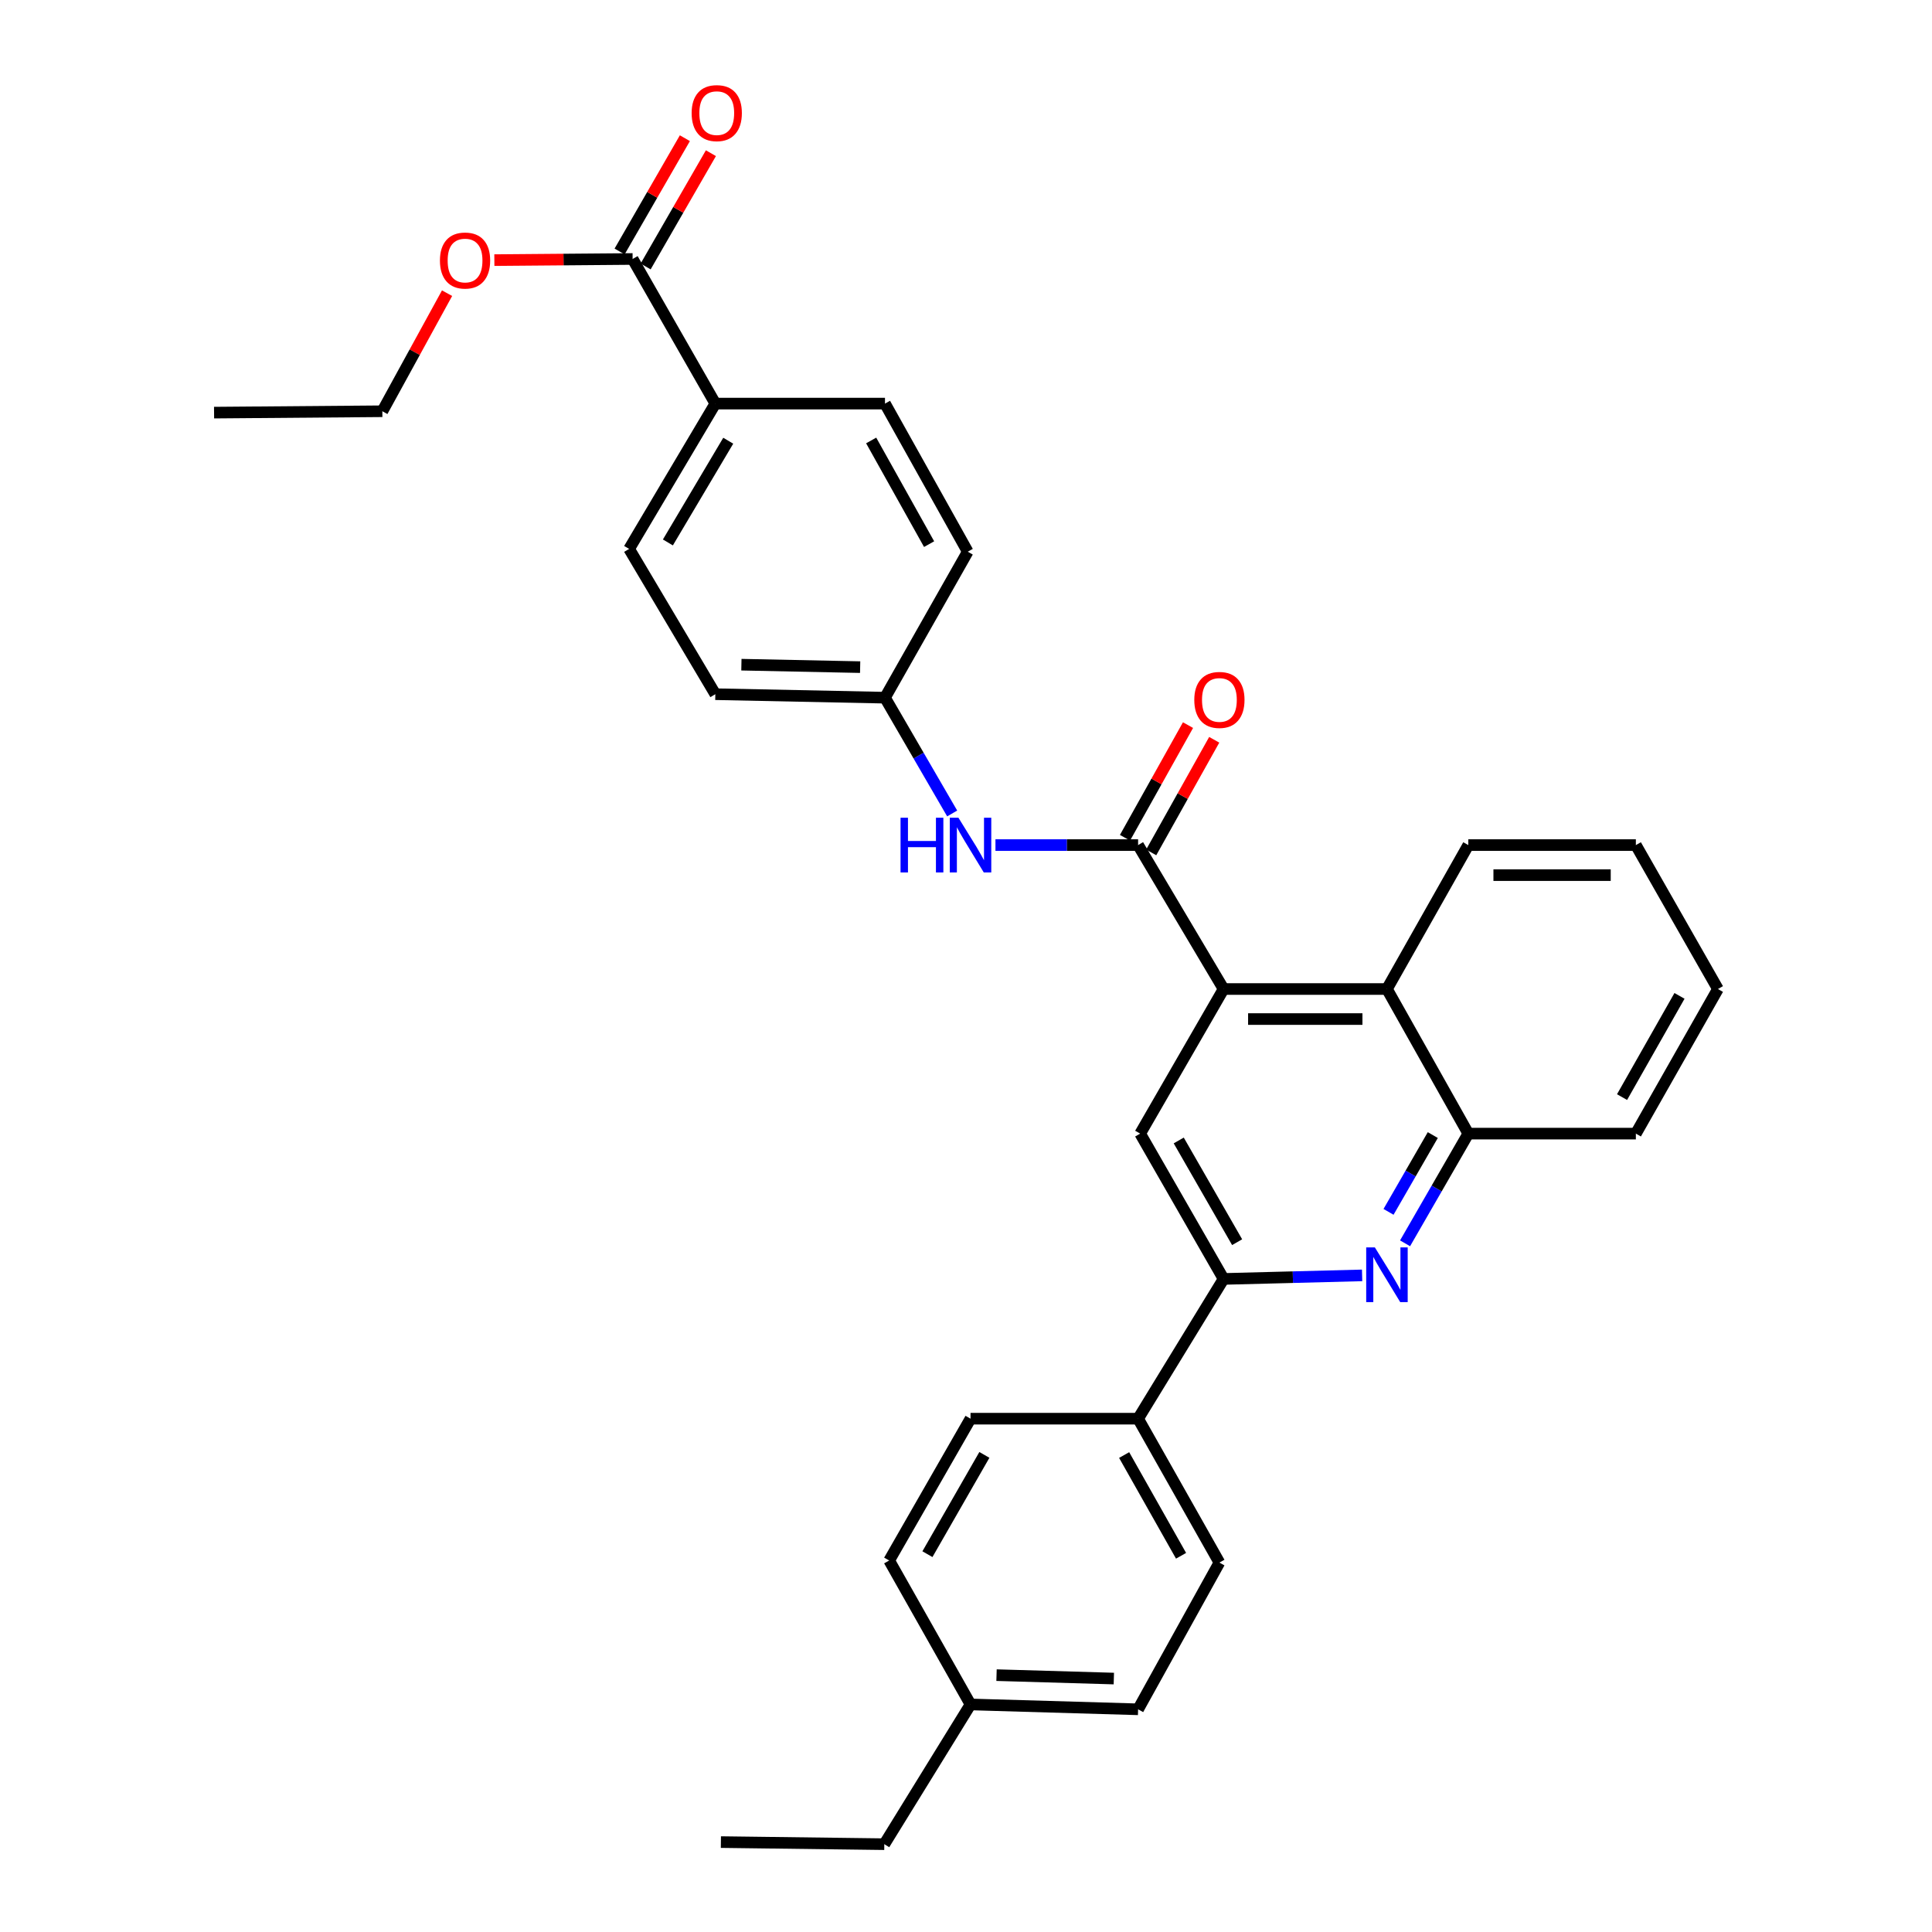 <?xml version='1.0' encoding='iso-8859-1'?>
<svg version='1.1' baseProfile='full'
              xmlns='http://www.w3.org/2000/svg'
                      xmlns:rdkit='http://www.rdkit.org/xml'
                      xmlns:xlink='http://www.w3.org/1999/xlink'
                  xml:space='preserve'
width='1000px' height='1000px' viewBox='0 0 1000 1000'>
<!-- END OF HEADER -->
<rect style='opacity:1.0;fill:#FFFFFF;stroke:none' width='1000' height='1000' x='0' y='0'> </rect>
<path class='bond-0' d='M 633.329,511.915 L 589.079,437.416' style='fill:none;fill-rule:evenodd;stroke:#000000;stroke-width:6px;stroke-linecap:butt;stroke-linejoin:miter;stroke-opacity:1' />
<path class='bond-3' d='M 633.329,511.915 L 590.15,586.759' style='fill:none;fill-rule:evenodd;stroke:#000000;stroke-width:6px;stroke-linecap:butt;stroke-linejoin:miter;stroke-opacity:1' />
<path class='bond-4' d='M 633.329,511.915 L 717.882,511.915' style='fill:none;fill-rule:evenodd;stroke:#000000;stroke-width:6px;stroke-linecap:butt;stroke-linejoin:miter;stroke-opacity:1' />
<path class='bond-4' d='M 646.012,527.462 L 705.199,527.462' style='fill:none;fill-rule:evenodd;stroke:#000000;stroke-width:6px;stroke-linecap:butt;stroke-linejoin:miter;stroke-opacity:1' />
<path class='bond-6' d='M 589.079,437.416 L 552.164,437.416' style='fill:none;fill-rule:evenodd;stroke:#000000;stroke-width:6px;stroke-linecap:butt;stroke-linejoin:miter;stroke-opacity:1' />
<path class='bond-6' d='M 552.164,437.416 L 515.249,437.416' style='fill:none;fill-rule:evenodd;stroke:#0000FF;stroke-width:6px;stroke-linecap:butt;stroke-linejoin:miter;stroke-opacity:1' />
<path class='bond-10' d='M 595.863,441.212 L 612.172,412.061' style='fill:none;fill-rule:evenodd;stroke:#000000;stroke-width:6px;stroke-linecap:butt;stroke-linejoin:miter;stroke-opacity:1' />
<path class='bond-10' d='M 612.172,412.061 L 628.482,382.911' style='fill:none;fill-rule:evenodd;stroke:#FF0000;stroke-width:6px;stroke-linecap:butt;stroke-linejoin:miter;stroke-opacity:1' />
<path class='bond-10' d='M 582.295,433.62 L 598.604,404.47' style='fill:none;fill-rule:evenodd;stroke:#000000;stroke-width:6px;stroke-linecap:butt;stroke-linejoin:miter;stroke-opacity:1' />
<path class='bond-10' d='M 598.604,404.47 L 614.913,375.319' style='fill:none;fill-rule:evenodd;stroke:#FF0000;stroke-width:6px;stroke-linecap:butt;stroke-linejoin:miter;stroke-opacity:1' />
<path class='bond-1' d='M 727.259,643.539 L 743.625,615.149' style='fill:none;fill-rule:evenodd;stroke:#0000FF;stroke-width:6px;stroke-linecap:butt;stroke-linejoin:miter;stroke-opacity:1' />
<path class='bond-1' d='M 743.625,615.149 L 759.99,586.759' style='fill:none;fill-rule:evenodd;stroke:#000000;stroke-width:6px;stroke-linecap:butt;stroke-linejoin:miter;stroke-opacity:1' />
<path class='bond-1' d='M 718.699,627.257 L 730.155,607.384' style='fill:none;fill-rule:evenodd;stroke:#0000FF;stroke-width:6px;stroke-linecap:butt;stroke-linejoin:miter;stroke-opacity:1' />
<path class='bond-1' d='M 730.155,607.384 L 741.61,587.511' style='fill:none;fill-rule:evenodd;stroke:#000000;stroke-width:6px;stroke-linecap:butt;stroke-linejoin:miter;stroke-opacity:1' />
<path class='bond-31' d='M 705.027,660.136 L 669.178,661.056' style='fill:none;fill-rule:evenodd;stroke:#0000FF;stroke-width:6px;stroke-linecap:butt;stroke-linejoin:miter;stroke-opacity:1' />
<path class='bond-31' d='M 669.178,661.056 L 633.329,661.975' style='fill:none;fill-rule:evenodd;stroke:#000000;stroke-width:6px;stroke-linecap:butt;stroke-linejoin:miter;stroke-opacity:1' />
<path class='bond-2' d='M 633.329,661.975 L 590.15,586.759' style='fill:none;fill-rule:evenodd;stroke:#000000;stroke-width:6px;stroke-linecap:butt;stroke-linejoin:miter;stroke-opacity:1' />
<path class='bond-2' d='M 640.336,642.952 L 610.111,590.301' style='fill:none;fill-rule:evenodd;stroke:#000000;stroke-width:6px;stroke-linecap:butt;stroke-linejoin:miter;stroke-opacity:1' />
<path class='bond-8' d='M 633.329,661.975 L 589.079,734.306' style='fill:none;fill-rule:evenodd;stroke:#000000;stroke-width:6px;stroke-linecap:butt;stroke-linejoin:miter;stroke-opacity:1' />
<path class='bond-5' d='M 717.882,511.915 L 759.99,586.759' style='fill:none;fill-rule:evenodd;stroke:#000000;stroke-width:6px;stroke-linecap:butt;stroke-linejoin:miter;stroke-opacity:1' />
<path class='bond-23' d='M 717.882,511.915 L 759.99,437.416' style='fill:none;fill-rule:evenodd;stroke:#000000;stroke-width:6px;stroke-linecap:butt;stroke-linejoin:miter;stroke-opacity:1' />
<path class='bond-24' d='M 759.99,586.759 L 846.719,586.759' style='fill:none;fill-rule:evenodd;stroke:#000000;stroke-width:6px;stroke-linecap:butt;stroke-linejoin:miter;stroke-opacity:1' />
<path class='bond-12' d='M 492.844,421.051 L 475.454,391.086' style='fill:none;fill-rule:evenodd;stroke:#0000FF;stroke-width:6px;stroke-linecap:butt;stroke-linejoin:miter;stroke-opacity:1' />
<path class='bond-12' d='M 475.454,391.086 L 458.065,361.121' style='fill:none;fill-rule:evenodd;stroke:#000000;stroke-width:6px;stroke-linecap:butt;stroke-linejoin:miter;stroke-opacity:1' />
<path class='bond-7' d='M 327.439,134.049 L 370.256,208.901' style='fill:none;fill-rule:evenodd;stroke:#000000;stroke-width:6px;stroke-linecap:butt;stroke-linejoin:miter;stroke-opacity:1' />
<path class='bond-11' d='M 334.175,137.93 L 351.069,108.611' style='fill:none;fill-rule:evenodd;stroke:#000000;stroke-width:6px;stroke-linecap:butt;stroke-linejoin:miter;stroke-opacity:1' />
<path class='bond-11' d='M 351.069,108.611 L 367.964,79.292' style='fill:none;fill-rule:evenodd;stroke:#FF0000;stroke-width:6px;stroke-linecap:butt;stroke-linejoin:miter;stroke-opacity:1' />
<path class='bond-11' d='M 320.704,130.167 L 337.598,100.848' style='fill:none;fill-rule:evenodd;stroke:#000000;stroke-width:6px;stroke-linecap:butt;stroke-linejoin:miter;stroke-opacity:1' />
<path class='bond-11' d='M 337.598,100.848 L 354.492,71.53' style='fill:none;fill-rule:evenodd;stroke:#FF0000;stroke-width:6px;stroke-linecap:butt;stroke-linejoin:miter;stroke-opacity:1' />
<path class='bond-17' d='M 327.439,134.049 L 291.659,134.344' style='fill:none;fill-rule:evenodd;stroke:#000000;stroke-width:6px;stroke-linecap:butt;stroke-linejoin:miter;stroke-opacity:1' />
<path class='bond-17' d='M 291.659,134.344 L 255.878,134.64' style='fill:none;fill-rule:evenodd;stroke:#FF0000;stroke-width:6px;stroke-linecap:butt;stroke-linejoin:miter;stroke-opacity:1' />
<path class='bond-13' d='M 589.079,734.306 L 631.161,808.796' style='fill:none;fill-rule:evenodd;stroke:#000000;stroke-width:6px;stroke-linecap:butt;stroke-linejoin:miter;stroke-opacity:1' />
<path class='bond-13' d='M 581.854,753.126 L 611.312,805.27' style='fill:none;fill-rule:evenodd;stroke:#000000;stroke-width:6px;stroke-linecap:butt;stroke-linejoin:miter;stroke-opacity:1' />
<path class='bond-15' d='M 589.079,734.306 L 502.341,734.306' style='fill:none;fill-rule:evenodd;stroke:#000000;stroke-width:6px;stroke-linecap:butt;stroke-linejoin:miter;stroke-opacity:1' />
<path class='bond-9' d='M 370.256,208.901 L 325.634,284.117' style='fill:none;fill-rule:evenodd;stroke:#000000;stroke-width:6px;stroke-linecap:butt;stroke-linejoin:miter;stroke-opacity:1' />
<path class='bond-9' d='M 376.934,228.116 L 345.699,280.767' style='fill:none;fill-rule:evenodd;stroke:#000000;stroke-width:6px;stroke-linecap:butt;stroke-linejoin:miter;stroke-opacity:1' />
<path class='bond-33' d='M 370.256,208.901 L 458.065,208.901' style='fill:none;fill-rule:evenodd;stroke:#000000;stroke-width:6px;stroke-linecap:butt;stroke-linejoin:miter;stroke-opacity:1' />
<path class='bond-18' d='M 458.065,361.121 L 370.256,359.316' style='fill:none;fill-rule:evenodd;stroke:#000000;stroke-width:6px;stroke-linecap:butt;stroke-linejoin:miter;stroke-opacity:1' />
<path class='bond-18' d='M 445.213,345.306 L 383.747,344.042' style='fill:none;fill-rule:evenodd;stroke:#000000;stroke-width:6px;stroke-linecap:butt;stroke-linejoin:miter;stroke-opacity:1' />
<path class='bond-19' d='M 458.065,361.121 L 500.898,285.56' style='fill:none;fill-rule:evenodd;stroke:#000000;stroke-width:6px;stroke-linecap:butt;stroke-linejoin:miter;stroke-opacity:1' />
<path class='bond-20' d='M 631.161,808.796 L 589.079,884.737' style='fill:none;fill-rule:evenodd;stroke:#000000;stroke-width:6px;stroke-linecap:butt;stroke-linejoin:miter;stroke-opacity:1' />
<path class='bond-14' d='M 458.065,208.901 L 500.898,285.56' style='fill:none;fill-rule:evenodd;stroke:#000000;stroke-width:6px;stroke-linecap:butt;stroke-linejoin:miter;stroke-opacity:1' />
<path class='bond-14' d='M 450.917,227.984 L 480.901,281.645' style='fill:none;fill-rule:evenodd;stroke:#000000;stroke-width:6px;stroke-linecap:butt;stroke-linejoin:miter;stroke-opacity:1' />
<path class='bond-21' d='M 502.341,734.306 L 460.233,807.716' style='fill:none;fill-rule:evenodd;stroke:#000000;stroke-width:6px;stroke-linecap:butt;stroke-linejoin:miter;stroke-opacity:1' />
<path class='bond-21' d='M 509.511,753.053 L 480.035,804.44' style='fill:none;fill-rule:evenodd;stroke:#000000;stroke-width:6px;stroke-linecap:butt;stroke-linejoin:miter;stroke-opacity:1' />
<path class='bond-16' d='M 325.634,284.117 L 370.256,359.316' style='fill:none;fill-rule:evenodd;stroke:#000000;stroke-width:6px;stroke-linecap:butt;stroke-linejoin:miter;stroke-opacity:1' />
<path class='bond-26' d='M 231.399,151.752 L 214.651,182.309' style='fill:none;fill-rule:evenodd;stroke:#FF0000;stroke-width:6px;stroke-linecap:butt;stroke-linejoin:miter;stroke-opacity:1' />
<path class='bond-26' d='M 214.651,182.309 L 197.902,212.866' style='fill:none;fill-rule:evenodd;stroke:#000000;stroke-width:6px;stroke-linecap:butt;stroke-linejoin:miter;stroke-opacity:1' />
<path class='bond-34' d='M 589.079,884.737 L 502.341,882.215' style='fill:none;fill-rule:evenodd;stroke:#000000;stroke-width:6px;stroke-linecap:butt;stroke-linejoin:miter;stroke-opacity:1' />
<path class='bond-34' d='M 576.52,868.818 L 515.803,867.052' style='fill:none;fill-rule:evenodd;stroke:#000000;stroke-width:6px;stroke-linecap:butt;stroke-linejoin:miter;stroke-opacity:1' />
<path class='bond-22' d='M 460.233,807.716 L 502.341,882.215' style='fill:none;fill-rule:evenodd;stroke:#000000;stroke-width:6px;stroke-linecap:butt;stroke-linejoin:miter;stroke-opacity:1' />
<path class='bond-25' d='M 502.341,882.215 L 457.719,954.545' style='fill:none;fill-rule:evenodd;stroke:#000000;stroke-width:6px;stroke-linecap:butt;stroke-linejoin:miter;stroke-opacity:1' />
<path class='bond-27' d='M 759.99,437.416 L 846.719,437.416' style='fill:none;fill-rule:evenodd;stroke:#000000;stroke-width:6px;stroke-linecap:butt;stroke-linejoin:miter;stroke-opacity:1' />
<path class='bond-27' d='M 772.999,452.964 L 833.71,452.964' style='fill:none;fill-rule:evenodd;stroke:#000000;stroke-width:6px;stroke-linecap:butt;stroke-linejoin:miter;stroke-opacity:1' />
<path class='bond-32' d='M 846.719,586.759 L 889.199,511.915' style='fill:none;fill-rule:evenodd;stroke:#000000;stroke-width:6px;stroke-linecap:butt;stroke-linejoin:miter;stroke-opacity:1' />
<path class='bond-32' d='M 839.57,567.858 L 869.305,515.467' style='fill:none;fill-rule:evenodd;stroke:#000000;stroke-width:6px;stroke-linecap:butt;stroke-linejoin:miter;stroke-opacity:1' />
<path class='bond-28' d='M 457.719,954.545 L 373.132,953.466' style='fill:none;fill-rule:evenodd;stroke:#000000;stroke-width:6px;stroke-linecap:butt;stroke-linejoin:miter;stroke-opacity:1' />
<path class='bond-29' d='M 197.902,212.866 L 110.801,213.574' style='fill:none;fill-rule:evenodd;stroke:#000000;stroke-width:6px;stroke-linecap:butt;stroke-linejoin:miter;stroke-opacity:1' />
<path class='bond-30' d='M 846.719,437.416 L 889.199,511.915' style='fill:none;fill-rule:evenodd;stroke:#000000;stroke-width:6px;stroke-linecap:butt;stroke-linejoin:miter;stroke-opacity:1' />
<path  class='atom-2' d='M 711.622 645.647
L 720.902 660.647
Q 721.822 662.127, 723.302 664.807
Q 724.782 667.487, 724.862 667.647
L 724.862 645.647
L 728.622 645.647
L 728.622 673.967
L 724.742 673.967
L 714.782 657.567
Q 713.622 655.647, 712.382 653.447
Q 711.182 651.247, 710.822 650.567
L 710.822 673.967
L 707.142 673.967
L 707.142 645.647
L 711.622 645.647
' fill='#0000FF'/>
<path  class='atom-7' d='M 466.121 423.256
L 469.961 423.256
L 469.961 435.296
L 484.441 435.296
L 484.441 423.256
L 488.281 423.256
L 488.281 451.576
L 484.441 451.576
L 484.441 438.496
L 469.961 438.496
L 469.961 451.576
L 466.121 451.576
L 466.121 423.256
' fill='#0000FF'/>
<path  class='atom-7' d='M 496.081 423.256
L 505.361 438.256
Q 506.281 439.736, 507.761 442.416
Q 509.241 445.096, 509.321 445.256
L 509.321 423.256
L 513.081 423.256
L 513.081 451.576
L 509.201 451.576
L 499.241 435.176
Q 498.081 433.256, 496.841 431.056
Q 495.641 428.856, 495.281 428.176
L 495.281 451.576
L 491.601 451.576
L 491.601 423.256
L 496.081 423.256
' fill='#0000FF'/>
<path  class='atom-11' d='M 618.161 362.28
Q 618.161 355.48, 621.521 351.68
Q 624.881 347.88, 631.161 347.88
Q 637.441 347.88, 640.801 351.68
Q 644.161 355.48, 644.161 362.28
Q 644.161 369.16, 640.761 373.08
Q 637.361 376.96, 631.161 376.96
Q 624.921 376.96, 621.521 373.08
Q 618.161 369.2, 618.161 362.28
M 631.161 373.76
Q 635.481 373.76, 637.801 370.88
Q 640.161 367.96, 640.161 362.28
Q 640.161 356.72, 637.801 353.92
Q 635.481 351.08, 631.161 351.08
Q 626.841 351.08, 624.481 353.88
Q 622.161 356.68, 622.161 362.28
Q 622.161 368, 624.481 370.88
Q 626.841 373.76, 631.161 373.76
' fill='#FF0000'/>
<path  class='atom-12' d='M 357.99 58.55
Q 357.99 51.75, 361.35 47.95
Q 364.71 44.15, 370.99 44.15
Q 377.27 44.15, 380.63 47.95
Q 383.99 51.75, 383.99 58.55
Q 383.99 65.43, 380.59 69.35
Q 377.19 73.23, 370.99 73.23
Q 364.75 73.23, 361.35 69.35
Q 357.99 65.47, 357.99 58.55
M 370.99 70.03
Q 375.31 70.03, 377.63 67.15
Q 379.99 64.23, 379.99 58.55
Q 379.99 52.99, 377.63 50.19
Q 375.31 47.35, 370.99 47.35
Q 366.67 47.35, 364.31 50.15
Q 361.99 52.95, 361.99 58.55
Q 361.99 64.27, 364.31 67.15
Q 366.67 70.03, 370.99 70.03
' fill='#FF0000'/>
<path  class='atom-18' d='M 227.71 134.845
Q 227.71 128.045, 231.07 124.245
Q 234.43 120.445, 240.71 120.445
Q 246.99 120.445, 250.35 124.245
Q 253.71 128.045, 253.71 134.845
Q 253.71 141.725, 250.31 145.645
Q 246.91 149.525, 240.71 149.525
Q 234.47 149.525, 231.07 145.645
Q 227.71 141.765, 227.71 134.845
M 240.71 146.325
Q 245.03 146.325, 247.35 143.445
Q 249.71 140.525, 249.71 134.845
Q 249.71 129.285, 247.35 126.485
Q 245.03 123.645, 240.71 123.645
Q 236.39 123.645, 234.03 126.445
Q 231.71 129.245, 231.71 134.845
Q 231.71 140.565, 234.03 143.445
Q 236.39 146.325, 240.71 146.325
' fill='#FF0000'/>
</svg>
